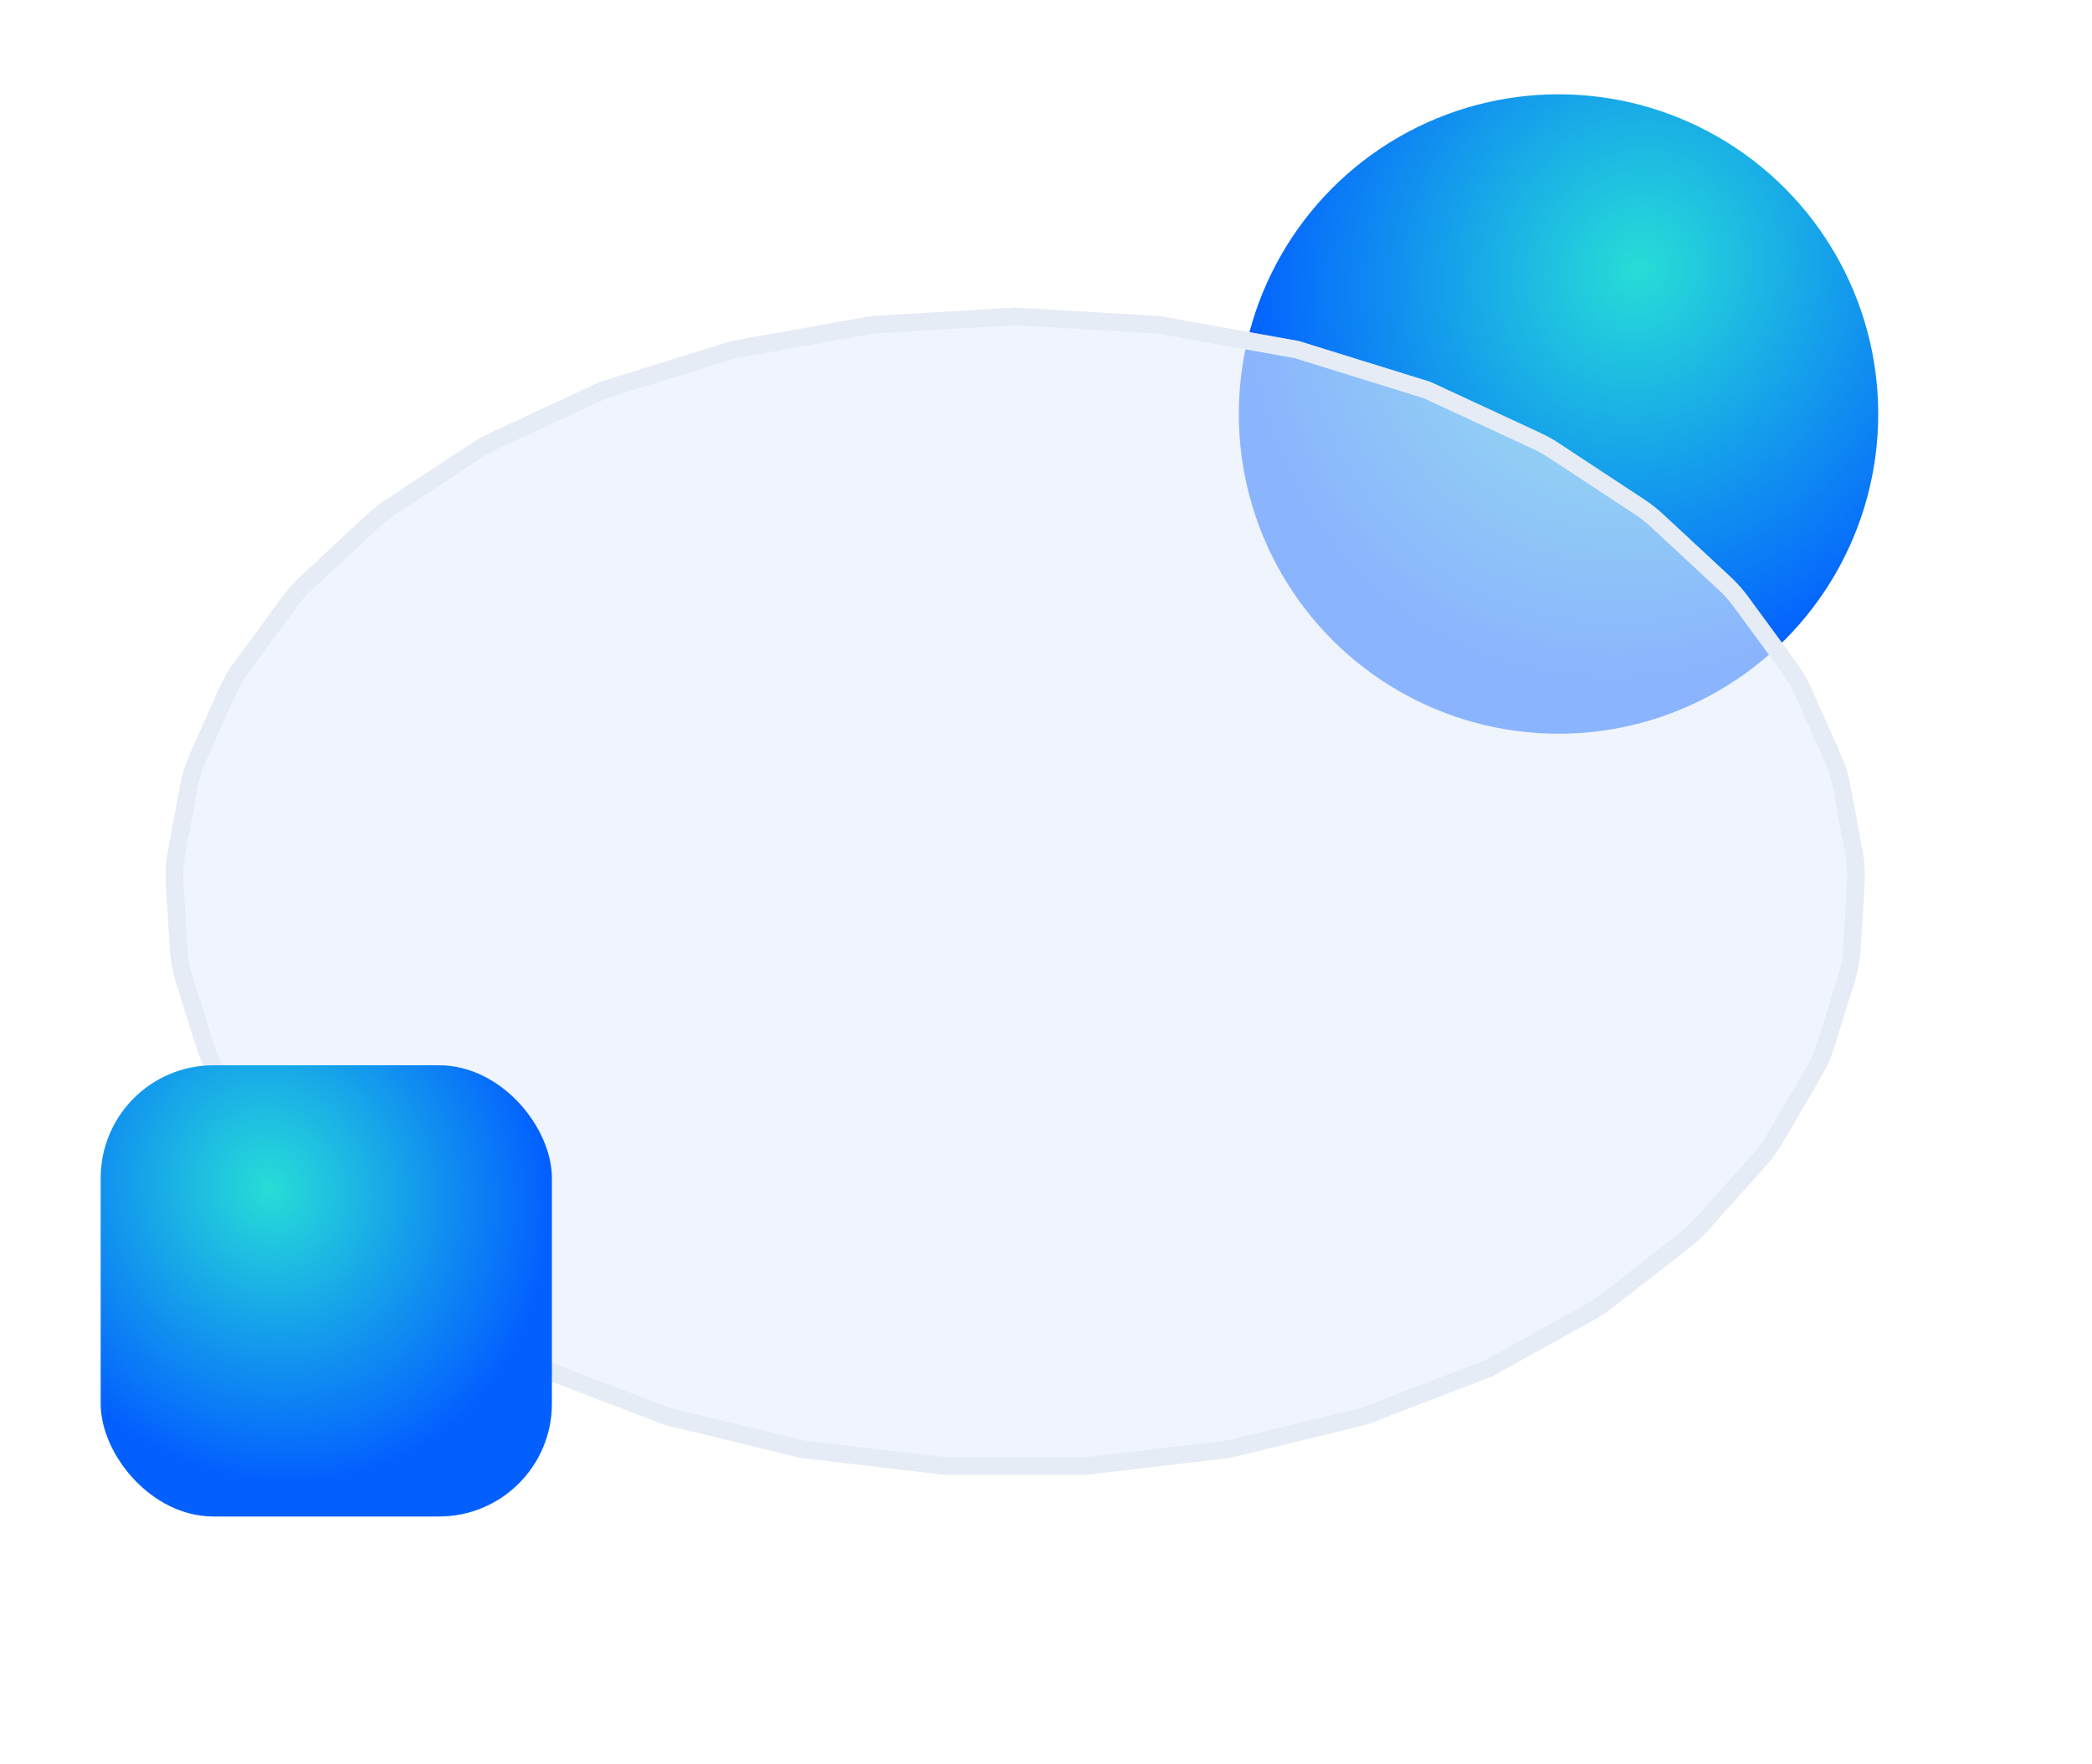 <?xml version="1.0" encoding="UTF-8"?> <svg xmlns="http://www.w3.org/2000/svg" width="102" height="86" viewBox="0 0 102 86" fill="none"> <g filter="url(#filter0_ii_797_3518)"> <circle cx="15.588" cy="15.588" r="15.588" transform="matrix(-1 0 0 1 95.18 7)" fill="url(#paint0_radial_797_3518)"></circle> </g> <g filter="url(#filter1_b_797_3518)"> <path d="M49.5 15L56.514 15.41L63.325 16.628L69.739 18.619L75.111 21.113C75.418 21.255 75.713 21.419 75.995 21.605L80.176 24.357C80.493 24.566 80.793 24.801 81.072 25.059L84.362 28.115C84.679 28.409 84.967 28.733 85.223 29.081L87.572 32.28C87.861 32.675 88.108 33.099 88.307 33.546L89.739 36.756C89.958 37.247 90.118 37.763 90.217 38.292L90.807 41.457C90.91 42.01 90.945 42.575 90.91 43.137L90.715 46.287C90.681 46.84 90.58 47.388 90.414 47.917L89.413 51.105C89.259 51.597 89.049 52.07 88.789 52.515L86.906 55.733C86.674 56.13 86.401 56.504 86.094 56.847L83.273 59.993C83.002 60.295 82.705 60.572 82.385 60.822L78.639 63.745C78.357 63.965 78.058 64.163 77.746 64.336L72.739 67.112L66.594 69.47L59.957 71.08L53.019 71.897H45.981L39.043 71.08L32.406 69.47L26.261 67.112L21.254 64.336C20.942 64.163 20.643 63.965 20.361 63.745L16.614 60.822C16.295 60.572 15.998 60.295 15.727 59.993L12.906 56.847C12.599 56.504 12.326 56.13 12.094 55.733L10.211 52.515C9.951 52.07 9.741 51.597 9.587 51.105L8.586 47.917C8.42 47.388 8.319 46.84 8.285 46.287L8.09 43.137C8.055 42.575 8.09 42.01 8.193 41.457L8.783 38.292C8.882 37.763 9.042 37.247 9.261 36.756L10.693 33.546C10.892 33.099 11.139 32.675 11.428 32.28L13.777 29.081C14.033 28.733 14.321 28.409 14.638 28.115L17.928 25.059C18.207 24.801 18.507 24.566 18.824 24.357L23.006 21.605C23.287 21.419 23.582 21.255 23.889 21.113L29.261 18.619L35.675 16.628L42.486 15.41L49.5 15Z" fill="#E4ECFB" fill-opacity="0.6"></path> <path d="M42.537 15.836L49.5 15.429L56.463 15.836L63.224 17.045L69.585 19.02L74.931 21.501C75.218 21.634 75.495 21.789 75.759 21.963L79.94 24.715C80.238 24.911 80.519 25.131 80.78 25.374L84.07 28.429C84.367 28.705 84.638 29.008 84.878 29.335L87.226 32.534C87.498 32.904 87.729 33.301 87.916 33.72L89.347 36.931C89.553 37.391 89.703 37.874 89.796 38.37L90.386 41.535C90.483 42.054 90.515 42.583 90.483 43.111L90.288 46.26C90.256 46.779 90.161 47.292 90.005 47.788L89.004 50.977C88.86 51.438 88.663 51.881 88.419 52.299L86.537 55.516C86.318 55.889 86.063 56.239 85.775 56.561L82.954 59.707C82.7 59.99 82.421 60.25 82.122 60.484L78.375 63.407C78.111 63.614 77.831 63.799 77.538 63.961L72.557 66.723L66.466 69.06L59.881 70.658L52.994 71.469H46.006L39.119 70.658L32.534 69.06L26.443 66.723L21.462 63.961C21.169 63.799 20.889 63.614 20.625 63.407L16.878 60.484C16.578 60.25 16.3 59.99 16.046 59.707L13.226 56.561C12.937 56.239 12.682 55.889 12.463 55.516L10.581 52.299C10.337 51.881 10.14 51.438 9.996 50.977L8.995 47.788C8.839 47.292 8.744 46.779 8.712 46.26L8.518 43.111C8.485 42.583 8.517 42.054 8.614 41.535L9.204 38.37C9.297 37.874 9.447 37.391 9.653 36.931L11.084 33.72C11.271 33.301 11.502 32.904 11.774 32.534L14.122 29.335C14.362 29.008 14.633 28.705 14.93 28.429L18.22 25.374C18.481 25.131 18.762 24.911 19.06 24.715L23.241 21.963C23.505 21.789 23.782 21.634 24.069 21.501L29.415 19.02L35.776 17.045L42.537 15.836Z" stroke="#E6ECF5" stroke-width="0.857"></path> </g> <g filter="url(#filter2_ii_797_3518)"> <rect x="8" y="54" width="22" height="22" rx="5.5" fill="url(#paint1_radial_797_3518)"></rect> </g> <defs> <filter id="filter0_ii_797_3518" x="59.196" y="3.397" width="37.185" height="35.981" filterUnits="userSpaceOnUse" color-interpolation-filters="sRGB"> <feFlood flood-opacity="0" result="BackgroundImageFix"></feFlood> <feBlend mode="normal" in="SourceGraphic" in2="BackgroundImageFix" result="shape"></feBlend> <feColorMatrix in="SourceAlpha" type="matrix" values="0 0 0 0 0 0 0 0 0 0 0 0 0 0 0 0 0 0 127 0" result="hardAlpha"></feColorMatrix> <feOffset dx="-4.804" dy="-3.603"></feOffset> <feGaussianBlur stdDeviation="2.402"></feGaussianBlur> <feComposite in2="hardAlpha" operator="arithmetic" k2="-1" k3="1"></feComposite> <feColorMatrix type="matrix" values="0 0 0 0 0.031 0 0 0 0 0.368 0 0 0 0 0.741 0 0 0 0.6 0"></feColorMatrix> <feBlend mode="normal" in2="shape" result="effect1_innerShadow_797_3518"></feBlend> <feColorMatrix in="SourceAlpha" type="matrix" values="0 0 0 0 0 0 0 0 0 0 0 0 0 0 0 0 0 0 127 0" result="hardAlpha"></feColorMatrix> <feOffset dx="1.201" dy="1.201"></feOffset> <feGaussianBlur stdDeviation="0.601"></feGaussianBlur> <feComposite in2="hardAlpha" operator="arithmetic" k2="-1" k3="1"></feComposite> <feColorMatrix type="matrix" values="0 0 0 0 1 0 0 0 0 1 0 0 0 0 1 0 0 0 0.2 0"></feColorMatrix> <feBlend mode="normal" in2="effect1_innerShadow_797_3518" result="effect2_innerShadow_797_3518"></feBlend> </filter> <filter id="filter1_b_797_3518" x="1.221" y="8.143" width="96.558" height="70.612" filterUnits="userSpaceOnUse" color-interpolation-filters="sRGB"> <feFlood flood-opacity="0" result="BackgroundImageFix"></feFlood> <feGaussianBlur in="BackgroundImageFix" stdDeviation="3.429"></feGaussianBlur> <feComposite in2="SourceAlpha" operator="in" result="effect1_backgroundBlur_797_3518"></feComposite> <feBlend mode="normal" in="SourceGraphic" in2="effect1_backgroundBlur_797_3518" result="shape"></feBlend> </filter> <filter id="filter2_ii_797_3518" x="3.879" y="50.909" width="27.151" height="26.121" filterUnits="userSpaceOnUse" color-interpolation-filters="sRGB"> <feFlood flood-opacity="0" result="BackgroundImageFix"></feFlood> <feBlend mode="normal" in="SourceGraphic" in2="BackgroundImageFix" result="shape"></feBlend> <feColorMatrix in="SourceAlpha" type="matrix" values="0 0 0 0 0 0 0 0 0 0 0 0 0 0 0 0 0 0 127 0" result="hardAlpha"></feColorMatrix> <feOffset dx="-4.121" dy="-3.091"></feOffset> <feGaussianBlur stdDeviation="2.061"></feGaussianBlur> <feComposite in2="hardAlpha" operator="arithmetic" k2="-1" k3="1"></feComposite> <feColorMatrix type="matrix" values="0 0 0 0 0.031 0 0 0 0 0.368 0 0 0 0 0.741 0 0 0 0.6 0"></feColorMatrix> <feBlend mode="normal" in2="shape" result="effect1_innerShadow_797_3518"></feBlend> <feColorMatrix in="SourceAlpha" type="matrix" values="0 0 0 0 0 0 0 0 0 0 0 0 0 0 0 0 0 0 127 0" result="hardAlpha"></feColorMatrix> <feOffset dx="1.03" dy="1.03"></feOffset> <feGaussianBlur stdDeviation="0.515"></feGaussianBlur> <feComposite in2="hardAlpha" operator="arithmetic" k2="-1" k3="1"></feComposite> <feColorMatrix type="matrix" values="0 0 0 0 1 0 0 0 0 1 0 0 0 0 1 0 0 0 0.2 0"></feColorMatrix> <feBlend mode="normal" in2="effect1_innerShadow_797_3518" result="effect2_innerShadow_797_3518"></feBlend> </filter> <radialGradient id="paint0_radial_797_3518" cx="0" cy="0" r="1" gradientUnits="userSpaceOnUse" gradientTransform="translate(11.691 8.503) rotate(63.435) scale(20.597 18.949)"> <stop stop-color="#27DDD7"></stop> <stop offset="1" stop-color="#0360FF"></stop> </radialGradient> <radialGradient id="paint1_radial_797_3518" cx="0" cy="0" r="1" gradientUnits="userSpaceOnUse" gradientTransform="translate(16.25 60) rotate(63.435) scale(14.534 13.372)"> <stop stop-color="#27DDD7"></stop> <stop offset="1" stop-color="#0360FF"></stop> </radialGradient> </defs> </svg> 